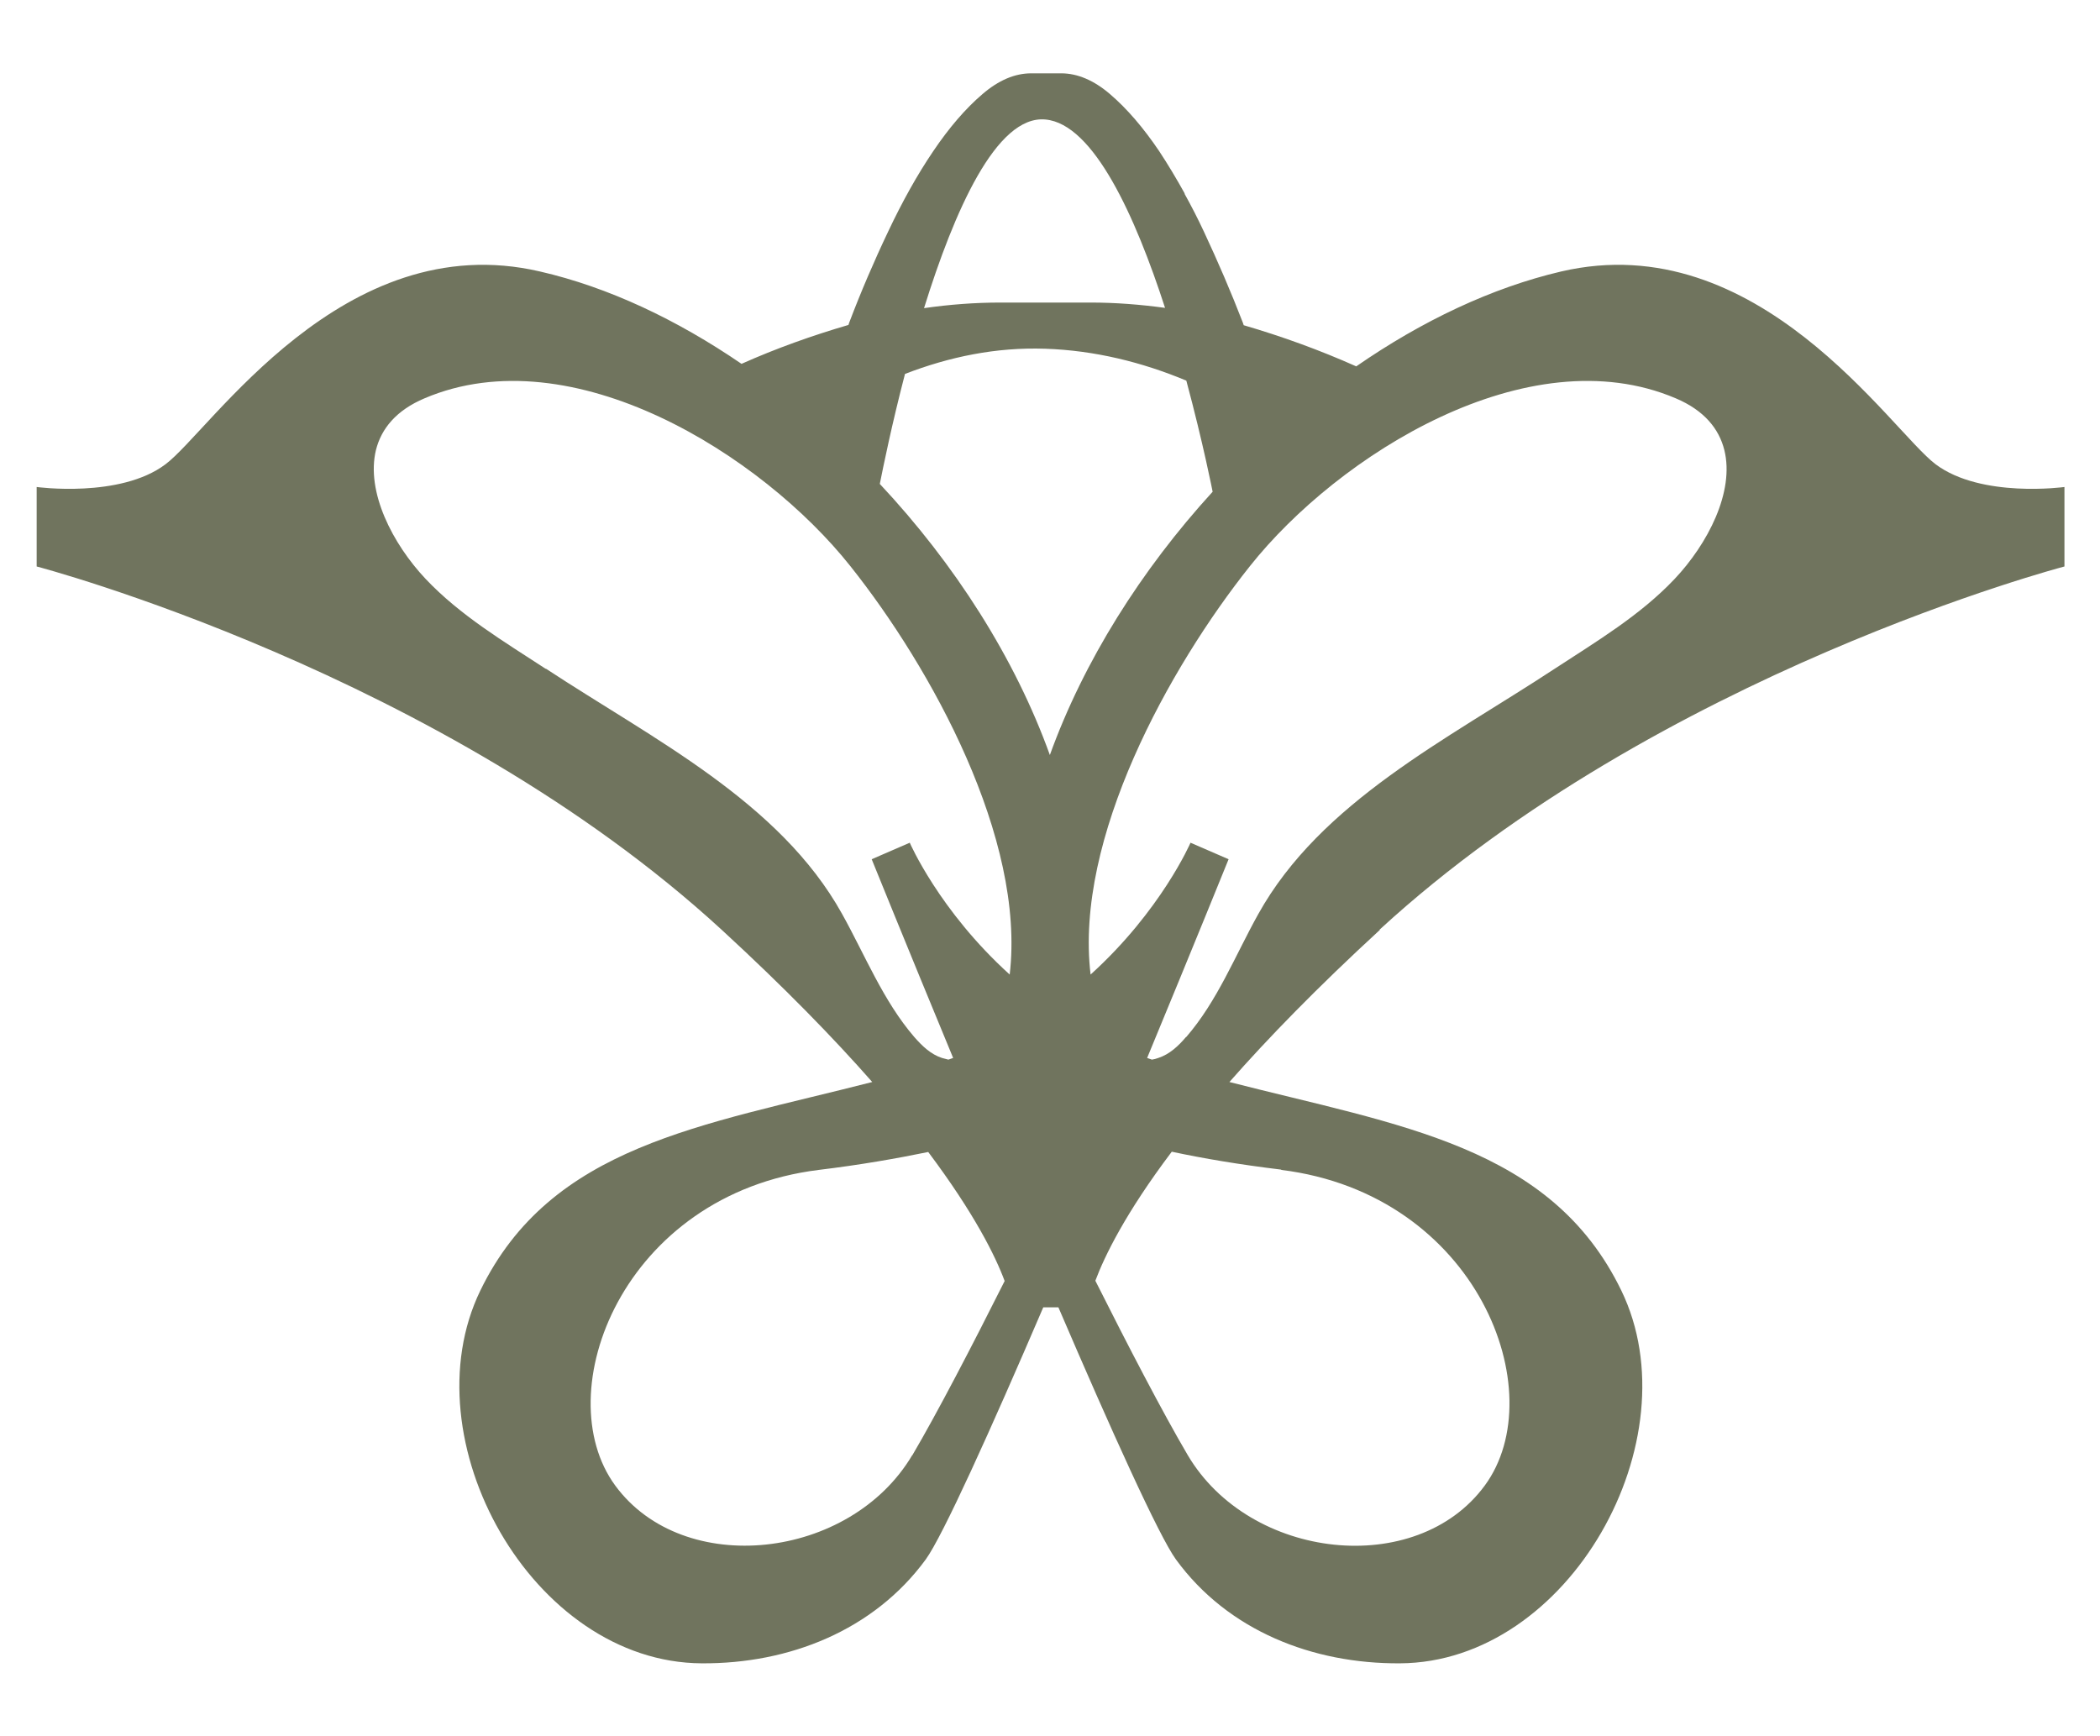 <?xml version="1.0" encoding="UTF-8"?>
<svg id="Layer_1" xmlns="http://www.w3.org/2000/svg" version="1.1" viewBox="0 0 750.2 620.4">
  <!-- Generator: Adobe Illustrator 29.2.1, SVG Export Plug-In . SVG Version: 2.1.0 Build 116)  -->
  <defs>
    <style>
      .st0 {
        fill: #70745e;
      }
    </style>
  </defs>
  <path class="st0" d="M492.8,332.2c100-91.9,244.7-129.8,244.7-129.8v-28.4s-29.7,4.1-46-8.1c-16.2-12.2-63.4-85.3-133.8-68.9-24.8,5.8-49.8,17.7-73.2,33.9-13-5.8-26.5-10.7-40.2-14.7-.1-.3-.2-.6-.3-.9-4.2-10.9-8.9-21.8-13.9-32.5-2.2-4.7-4.5-9.2-6.9-13.5h0c0,0,0-.2,0-.2-3-5.4-6-10.4-9.1-15.1-5.6-8.3-11.5-15.2-17.6-20.4-5.7-4.9-11.6-7.4-17.4-7.4h-10.7c-5.9,0-11.7,2.5-17.4,7.4-6.1,5.2-12,12.1-17.6,20.4-5.7,8.4-11.1,18.1-16.1,28.7-5.1,10.7-9.8,21.7-13.9,32.5-.1.3-.2.6-.3.9-13,3.8-25.9,8.4-38.2,13.9,0,0,0,0,0,0-23.1-15.8-47.6-27.4-72-33-70.4-16.4-117.6,56.8-133.8,68.9-16.2,12.2-46,8.1-46,8.1v28.4s144.7,37.9,244.7,129.8c22.4,20.6,40,38.7,53.8,54.4-60.8,15.6-114.8,22.6-140,74.5-25.8,53.2,18.5,132.9,79.1,133.2,31.1.2,61.4-11.7,80-37.1,6.1-8.4,23.2-46.3,42-90.1h2.7s0,0,0-.2c0,.1,0,.2,0,.2h2.7c18.8,43.8,35.9,81.7,42,90.1,18.6,25.5,48.9,37.3,80,37.1,60.6-.3,104.9-80,79.1-133.2-25.1-51.8-79.2-58.9-140-74.5,13.8-15.7,31.4-33.8,53.8-54.4ZM375.1,270.1c0,0,0-.1,0-.2-12.5-34.8-34.1-68.5-60.8-97,1.2-6,4.3-21.3,9-39.3,15.8-6.1,32.5-9.6,50.1-9,17.7.6,34.6,4.8,50.4,11.4,6,22.3,9.4,39.7,9.4,39.7h0c-25.5,27.9-46.1,60.6-58.2,94.2,0,0,0,.1,0,.2ZM416.2,110c-8.8-1.2-17.7-1.9-26.6-1.9h-32.2c-9.1,0-18.3.7-27.3,2,10.7-34.4,25.8-69.1,43.4-67.4,17.2,1.6,32.1,34.6,42.7,67.3ZM284.5,145s0,0,0,0c0,0,0,0,0,0ZM462.8,147.4c.2-.1.3-.3.5-.4-.2.1-.3.3-.5.4ZM477.2,136s0,0-.1.1c0,0,0,0,.1-.1ZM470.2,141.3c-.1,0-.3.2-.4.3.1-.1.3-.2.4-.3ZM271.3,134.8s0,0,0,0c0,0,0,0,0,0ZM278,139.8s0,0,0,0c0,0,0,0,0,0ZM195,239c-15-9.8-30.6-19.1-42.9-32.1-11.9-12.6-21.4-31.2-17.8-46.1,1.9-7.6,7.2-14.2,17.4-18.5,52.7-22.4,120.5,20.2,152.1,60,28.8,36.2,62.6,97.3,56.9,145.9-25.2-22.8-35.7-47.1-35.7-47.1l-13.6,5.9s12.5,30.9,29.1,71c-.6.2-1.2.4-1.7.6-.8-.2-1.5-.4-2.3-.6-4-1.3-7.1-4.3-9.9-7.5-11.1-12.9-17.5-29.1-25.8-44-22.3-40.1-67.5-62.4-105.8-87.6ZM325.9,519.9c-22.2,37.5-81.7,44.1-106.1,10.9-24.4-33.2,2.6-104.1,72.7-112.8,14.9-1.8,27.9-4.1,39.1-6.4,16.5,22,24,37.2,27.3,46.1-11.6,23.1-24,47-33,62.3ZM457.7,418c70.1,8.7,97.2,79.5,72.7,112.8-24.4,33.2-83.9,26.7-106.1-10.9-9-15.3-21.4-39.2-33-62.3,3.3-8.8,10.7-24.1,27.3-46.1,11.2,2.4,24.2,4.6,39.1,6.4ZM423.7,370.5c-2.7,3.2-5.9,6.2-9.9,7.5-.8.3-1.6.5-2.3.6-.6-.2-1.2-.4-1.7-.6,16.6-40.1,29.1-71,29.1-71l-13.6-5.9s-10.5,24.3-35.7,47.1c-5.8-48.6,28.1-109.7,56.9-145.9,31.6-39.8,99.4-82.4,152.1-60,10.2,4.3,15.5,10.9,17.4,18.5,3.7,14.9-5.9,33.5-17.8,46.1-12.3,13-27.9,22.3-42.9,32.1-38.3,25.2-83.5,47.5-105.8,87.6-8.3,14.9-14.6,31.1-25.8,44Z"/>
</svg>